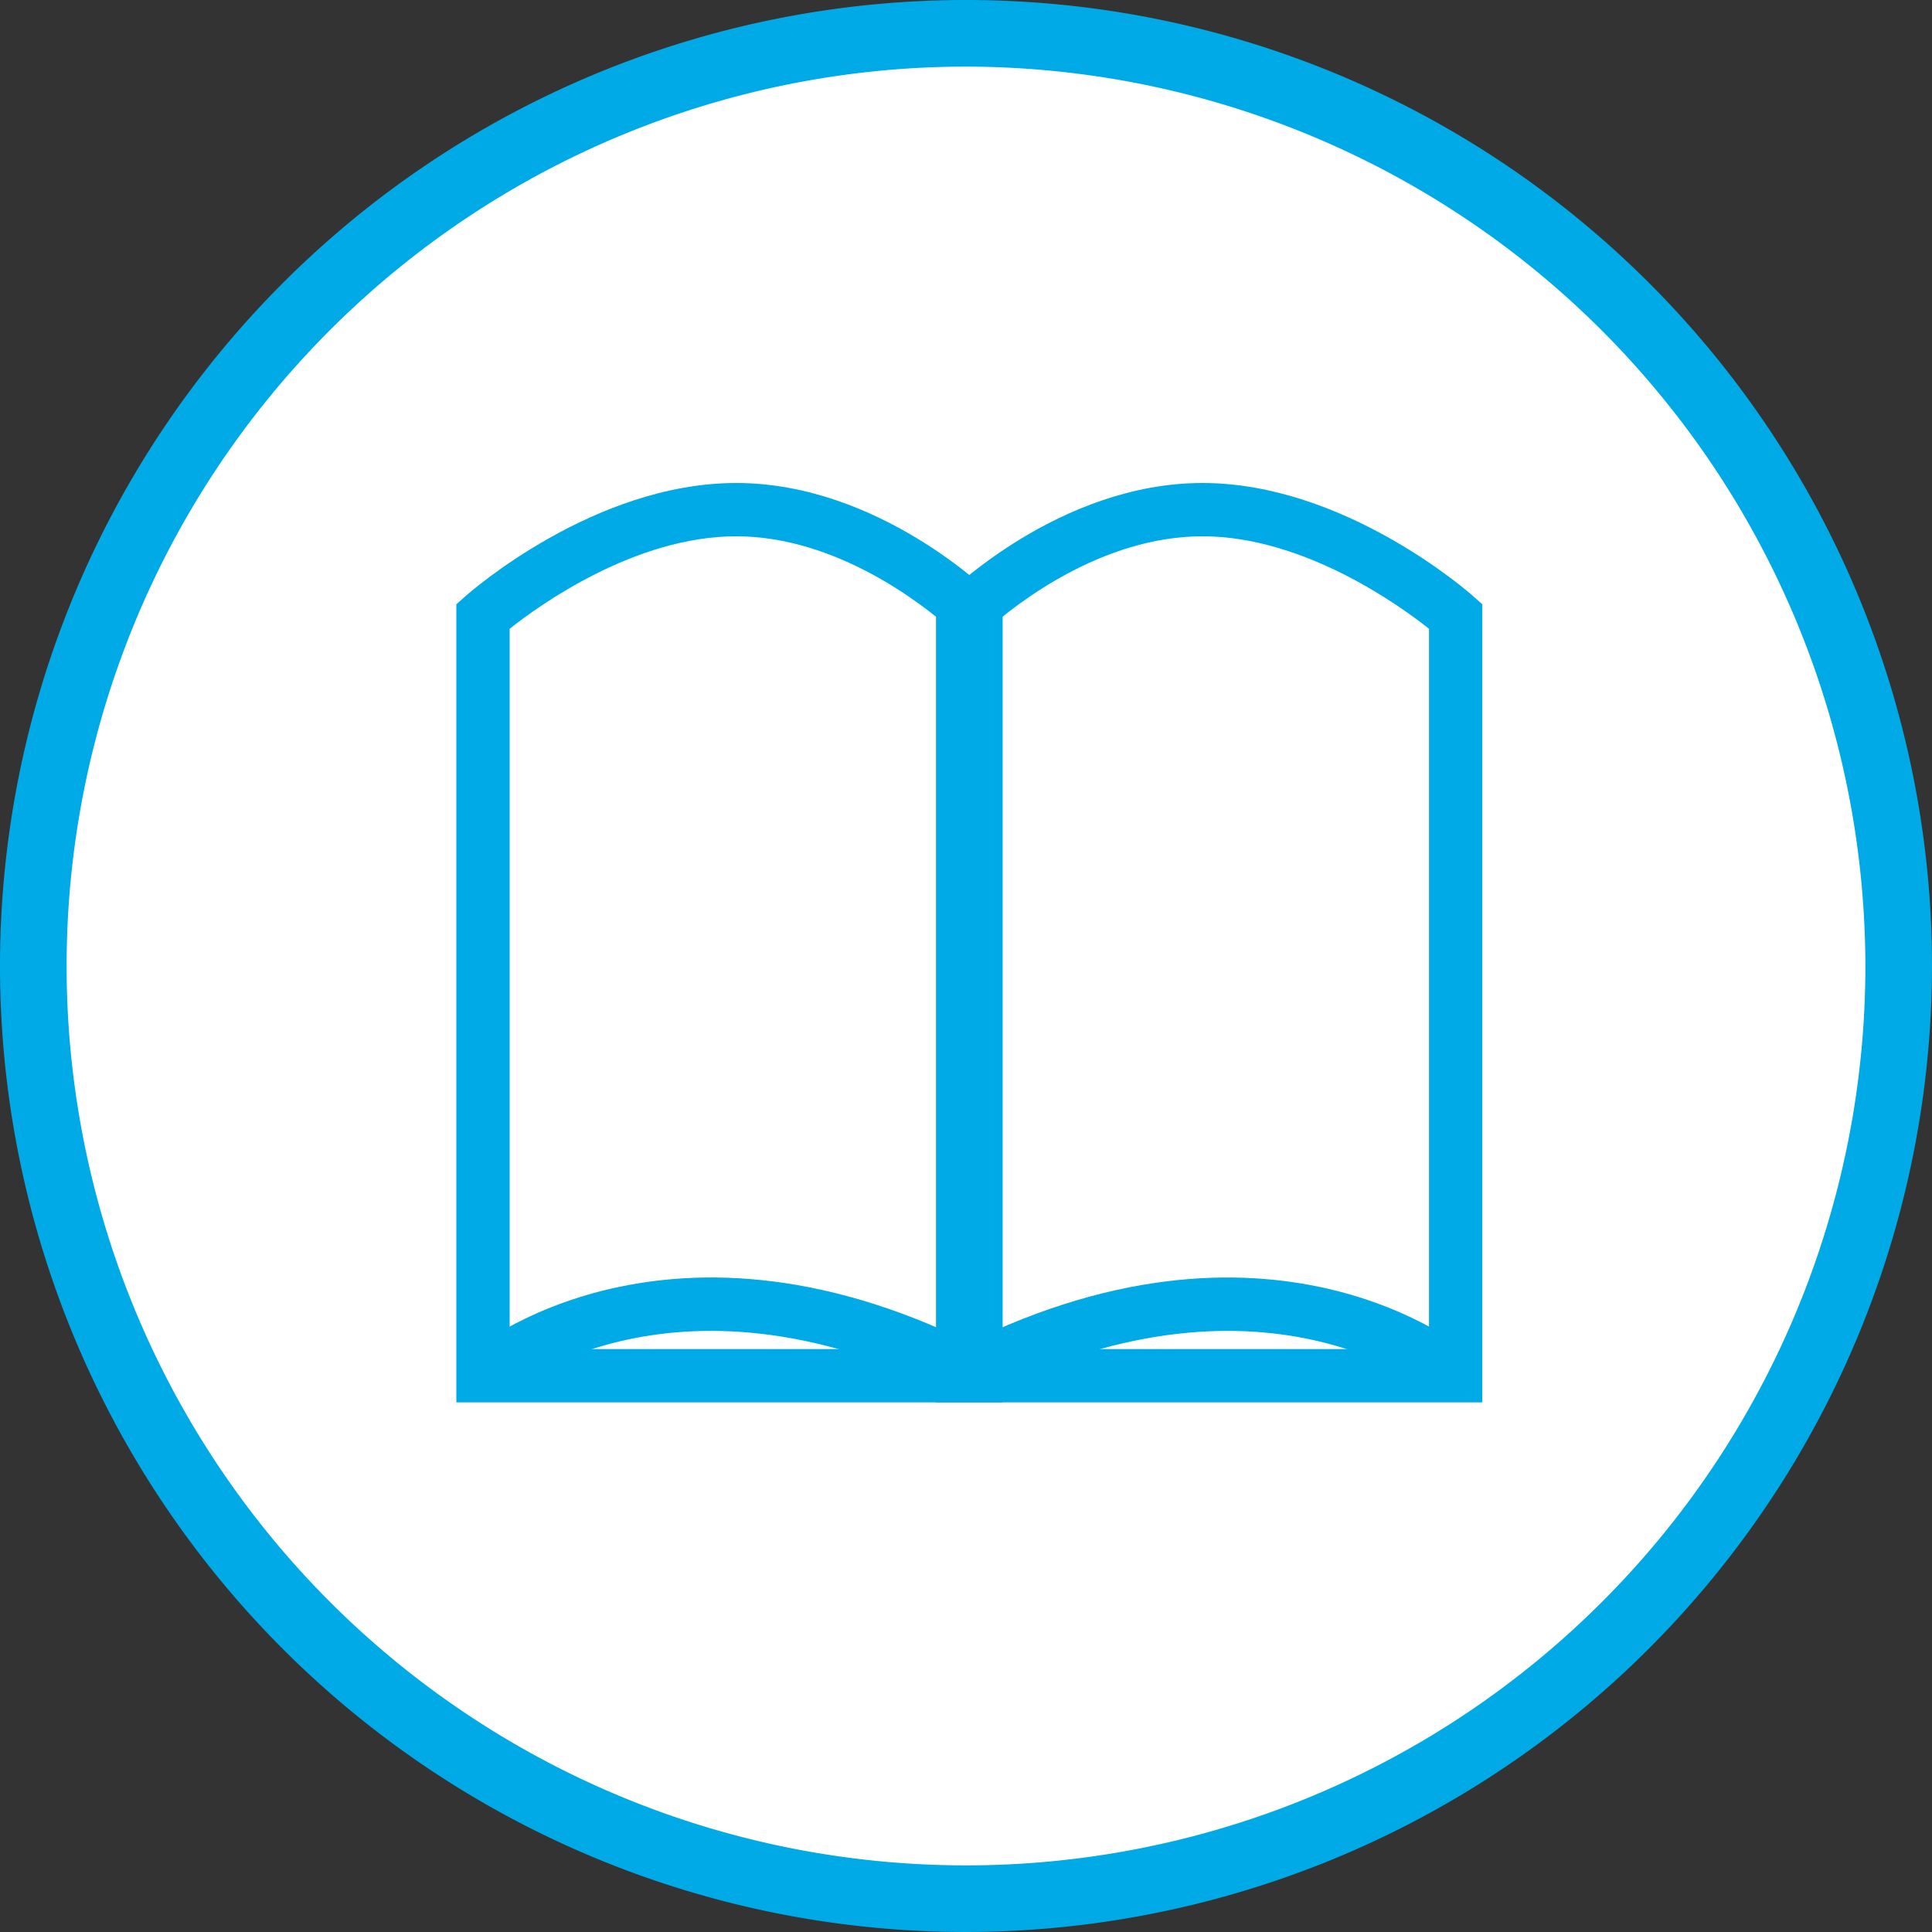 <svg xmlns="http://www.w3.org/2000/svg" viewBox="0 0 145 145">
  <rect x="0" y="0" width="145" height="145" fill="#333333" stroke="none"/>
  <defs>
    <style>
      .cls-1 {
        fill: #fff;
      }

      .cls-2 {
        fill: #00aae7;
      }
    </style>
  </defs>
  <title>icon-book</title>
  <g id="Layer_2" data-name="Layer 2">
    <g id="Layer_1-2" data-name="Layer 1">
      <g>
        <g>
          <circle class="cls-1" cx="72.5" cy="72.5" r="70"/>
          <path class="cls-2" d="M72.5,145A72.5,72.5,0,1,1,145,72.5,72.582,72.582,0,0,1,72.5,145Zm0-140A67.5,67.5,0,1,0,140,72.5,67.576,67.576,0,0,0,72.5,5Z"/>
        </g>
        <g>
          <path class="cls-2" d="M111.25,105.25h-41V45.422l.586-.586C71.187,44.485,79.544,36.25,90.25,36.25c10.638,0,19.938,8.158,20.329,8.505l.671.597Zm-37-4h33V47.191c-2.184-1.733-9.379-6.941-17-6.941-7.606,0-14.07,5.165-16,6.874Z"/>
          <path class="cls-2" d="M75.25,105.25h-41V45.352l.671-.597C35.312,44.408,44.612,36.25,55.25,36.25c10.706,0,19.063,8.235,19.414,8.586l.586.586Zm-37-4h33V47.127c-1.938-1.708-8.429-6.877-16-6.877-7.62,0-14.814,5.206-17,6.941Z"/>
          <path class="cls-2" d="M72.325,105.023c-21.423-11.177-34.244-.7-34.779-.25l-2.597-3.042c.614-.526,15.303-12.736,39.227-.255Z"/>
          <path class="cls-2" d="M73.175,105.023l-1.851-3.547c23.925-12.479,38.613-.271,39.227.255l-2.597,3.042C107.419,104.323,94.598,93.846,73.175,105.023Z"/>
        </g>
      </g>
    </g>
  </g>
</svg>
